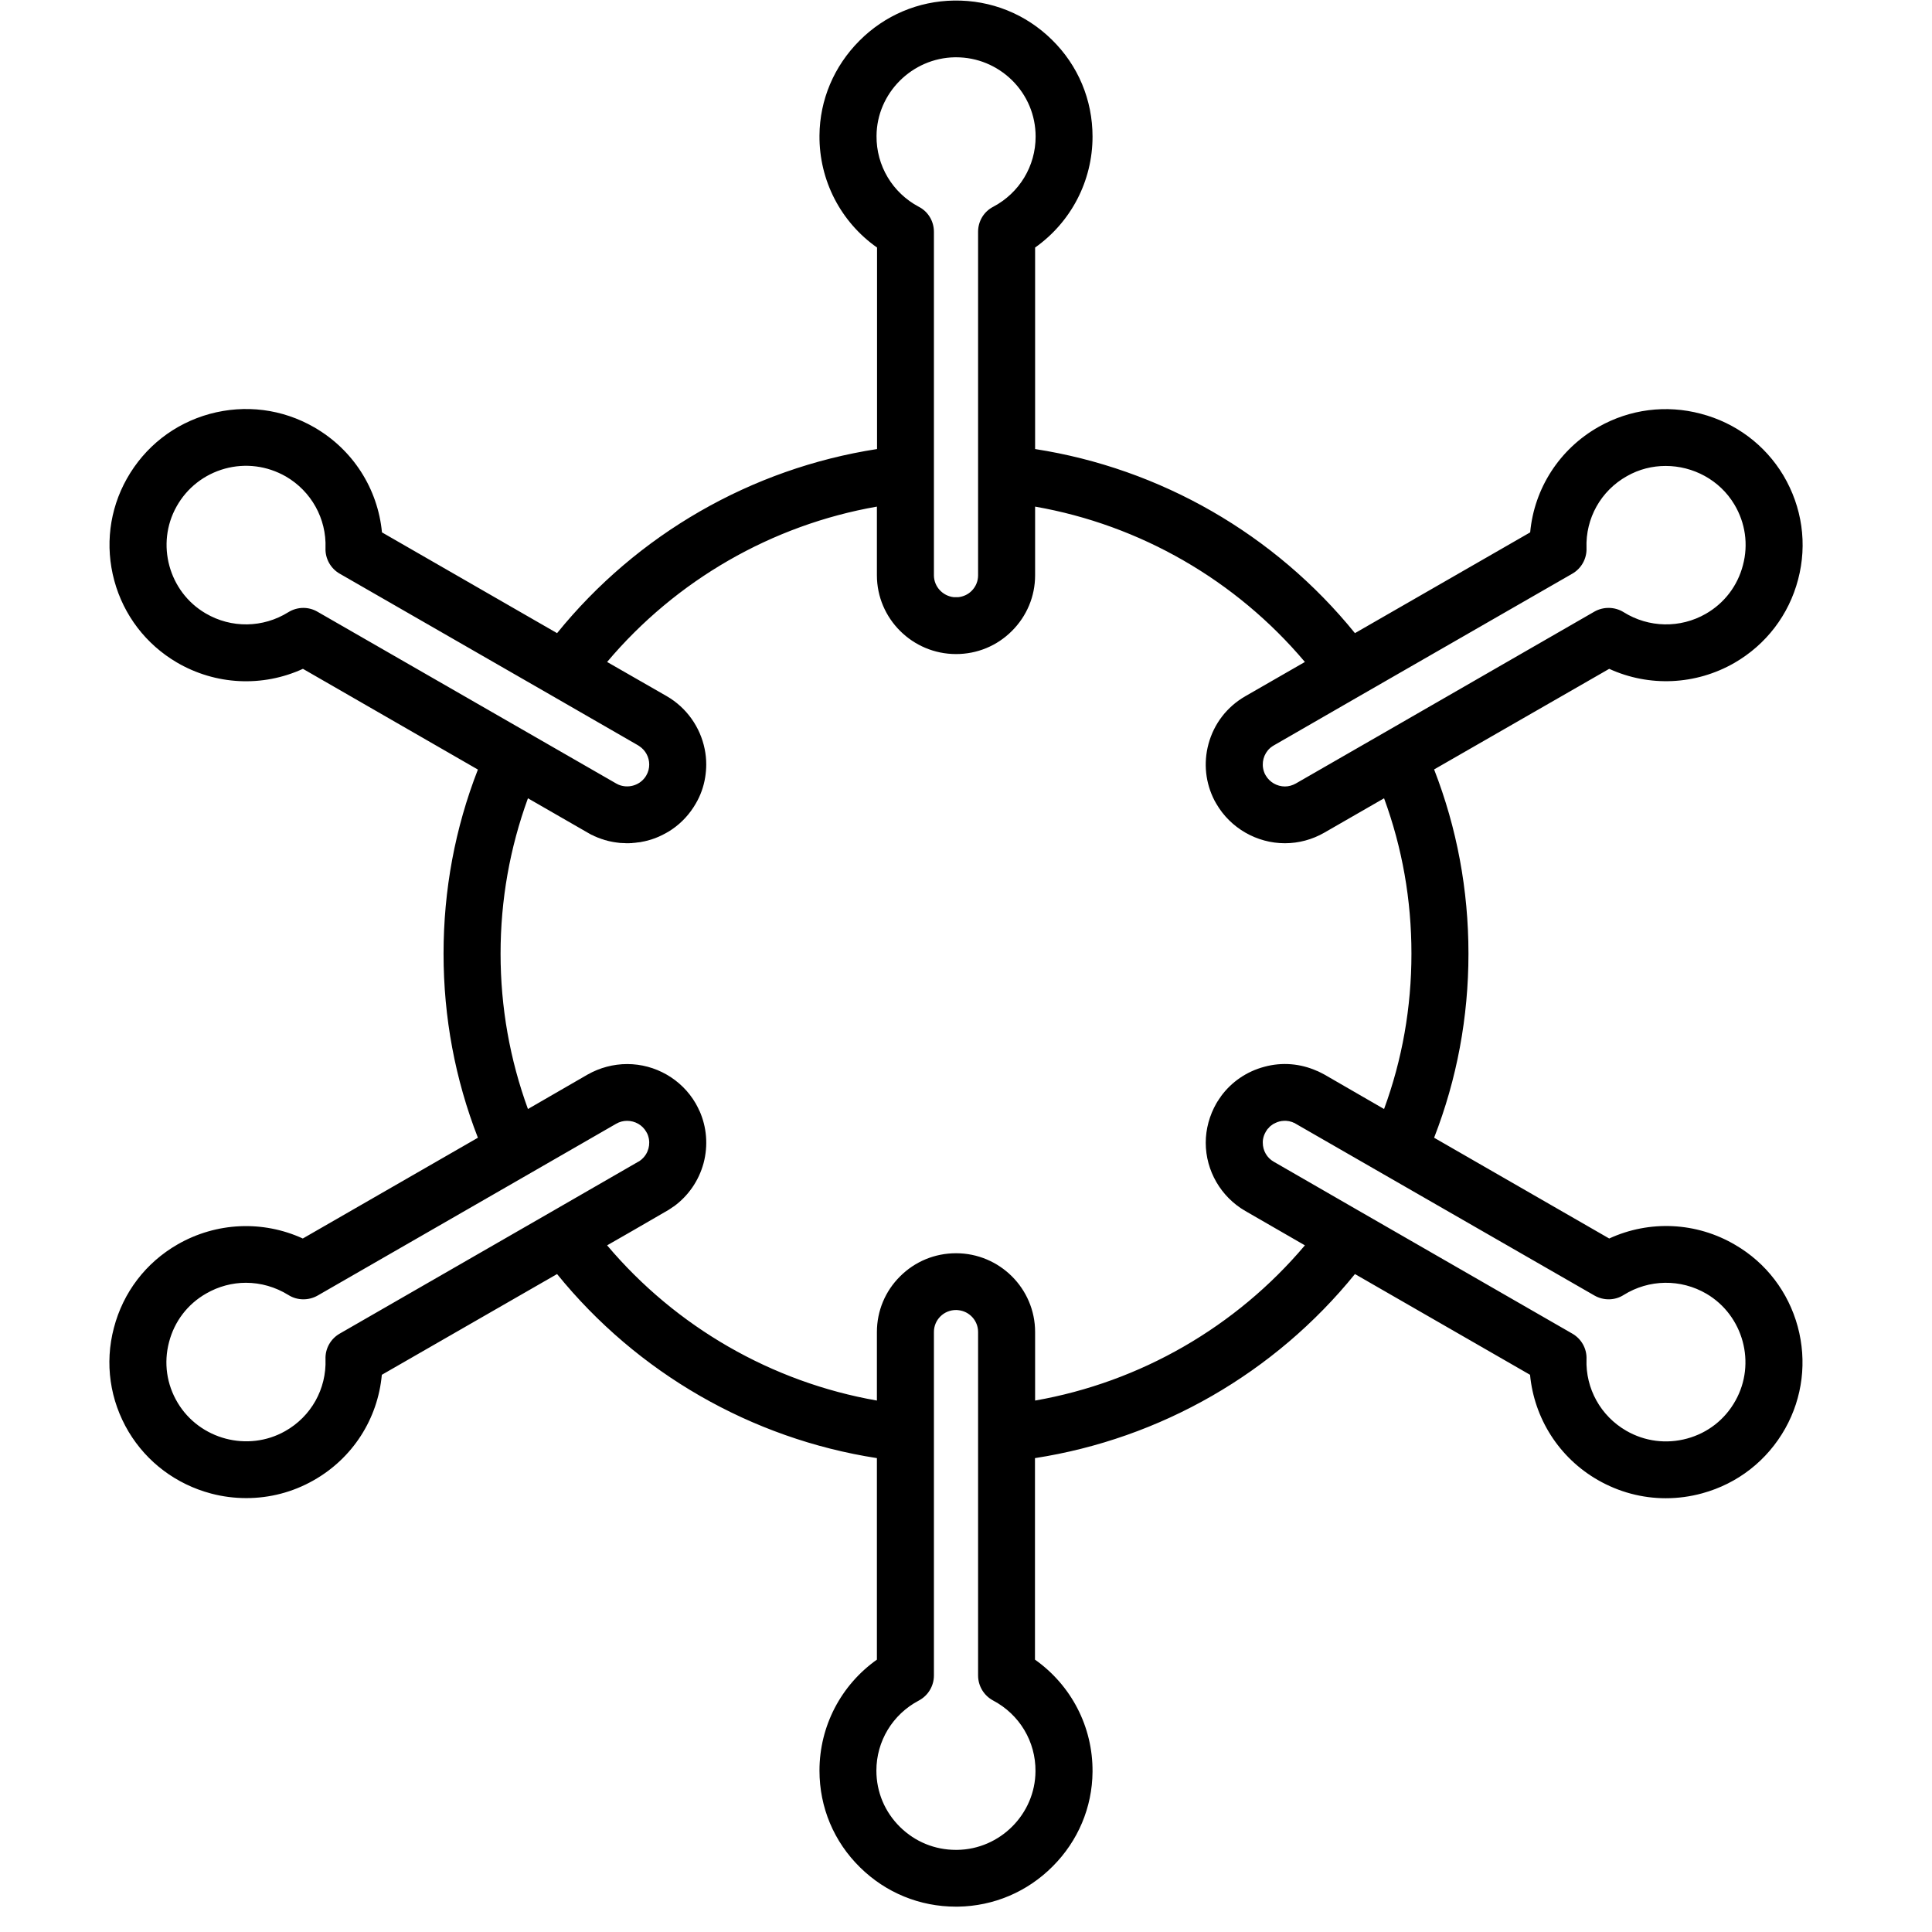 <?xml version="1.0" encoding="UTF-8"?> <svg xmlns="http://www.w3.org/2000/svg" xmlns:xlink="http://www.w3.org/1999/xlink" width="75" zoomAndPan="magnify" viewBox="0 0 56.25 56.25" height="75" preserveAspectRatio="xMidYMid meet" version="1.0"><defs><clipPath id="id1"><path d="M 3.043 0 L 52.629 0 L 52.629 55.512 L 3.043 55.512 Z M 3.043 0 " clip-rule="nonzero"></path></clipPath></defs><g clip-path="url(#id1)"><path fill="#000000" d="M 52.34 38.621 C 52.066 37.617 51.422 36.77 50.523 36.246 C 49.391 35.578 48.023 35.52 46.852 36.059 L 41.754 33.125 C 42.418 31.418 42.754 29.617 42.754 27.766 C 42.754 25.91 42.418 24.109 41.754 22.402 L 46.852 19.473 C 48.012 20.004 49.367 19.949 50.496 19.301 C 51.422 18.766 52.082 17.902 52.352 16.871 C 52.625 15.836 52.469 14.762 51.922 13.84 C 51.387 12.949 50.535 12.312 49.523 12.047 C 48.512 11.777 47.453 11.914 46.547 12.426 C 45.406 13.07 44.668 14.219 44.551 15.5 L 39.449 18.434 C 37.117 15.555 33.789 13.641 30.137 13.074 L 30.137 7.207 C 31.18 6.469 31.809 5.273 31.809 3.977 C 31.809 2.91 31.391 1.906 30.625 1.156 C 29.863 0.406 28.852 0 27.777 0.016 C 26.738 0.031 25.758 0.445 25.02 1.188 C 24.281 1.93 23.867 2.906 23.859 3.945 C 23.848 5.254 24.48 6.465 25.535 7.207 L 25.535 13.074 C 21.879 13.641 18.551 15.555 16.219 18.434 L 11.121 15.5 C 11 14.23 10.277 13.09 9.148 12.441 C 8.219 11.906 7.141 11.77 6.105 12.051 C 5.07 12.336 4.215 13.008 3.691 13.941 C 3.184 14.844 3.055 15.898 3.328 16.906 C 3.602 17.914 4.25 18.758 5.145 19.285 C 6.277 19.949 7.645 20.012 8.82 19.473 L 13.914 22.406 C 13.25 24.109 12.914 25.91 12.914 27.766 C 12.914 29.621 13.25 31.418 13.914 33.125 L 8.816 36.059 C 7.656 35.527 6.301 35.582 5.172 36.23 C 4.246 36.762 3.586 37.625 3.316 38.66 C 3.043 39.695 3.199 40.77 3.746 41.688 C 4.281 42.578 5.133 43.215 6.145 43.484 C 6.484 43.574 6.828 43.617 7.172 43.617 C 7.852 43.617 8.52 43.445 9.121 43.105 C 10.266 42.461 11 41.312 11.117 40.027 L 16.219 37.094 C 18.551 39.973 21.879 41.887 25.531 42.453 L 25.531 48.32 C 24.488 49.059 23.859 50.254 23.859 51.551 C 23.859 52.621 24.277 53.621 25.043 54.371 C 25.793 55.109 26.781 55.512 27.832 55.512 C 27.852 55.512 27.871 55.512 27.891 55.512 C 28.93 55.496 29.91 55.082 30.648 54.34 C 31.387 53.602 31.801 52.621 31.809 51.586 C 31.82 50.273 31.188 49.066 30.133 48.32 L 30.133 42.453 C 33.789 41.887 37.117 39.973 39.449 37.094 L 44.547 40.027 C 44.668 41.297 45.391 42.441 46.52 43.09 C 47.133 43.441 47.809 43.621 48.5 43.621 C 48.852 43.621 49.211 43.574 49.562 43.477 C 50.594 43.195 51.453 42.523 51.977 41.59 C 52.484 40.684 52.613 39.629 52.34 38.621 Z M 45.777 16.703 C 46.043 16.551 46.203 16.262 46.191 15.957 C 46.16 15.09 46.609 14.289 47.367 13.863 C 47.723 13.66 48.109 13.566 48.496 13.566 C 49.289 13.566 50.066 13.969 50.496 14.688 C 50.816 15.223 50.906 15.852 50.746 16.453 C 50.59 17.055 50.207 17.559 49.664 17.871 C 48.922 18.297 48.004 18.281 47.273 17.824 C 47.016 17.664 46.684 17.656 46.418 17.809 L 40.293 21.336 L 37.727 22.812 C 37.629 22.867 37.52 22.898 37.41 22.898 C 37.18 22.898 36.965 22.773 36.852 22.578 C 36.84 22.559 36.828 22.539 36.82 22.52 C 36.82 22.516 36.82 22.512 36.816 22.508 C 36.809 22.492 36.805 22.477 36.797 22.457 C 36.719 22.215 36.789 21.949 36.977 21.781 C 36.98 21.781 36.98 21.777 36.98 21.777 C 36.996 21.766 37.008 21.754 37.023 21.746 C 37.027 21.742 37.027 21.738 37.031 21.738 C 37.051 21.727 37.066 21.715 37.086 21.703 L 39.648 20.227 Z M 25.52 3.957 C 25.527 2.715 26.551 1.688 27.801 1.668 C 27.812 1.668 27.824 1.668 27.836 1.668 C 28.449 1.668 29.023 1.906 29.461 2.332 C 29.906 2.77 30.152 3.355 30.152 3.977 C 30.152 4.836 29.68 5.617 28.918 6.02 C 28.645 6.16 28.477 6.441 28.477 6.746 L 28.477 16.75 C 28.477 16.922 28.41 17.082 28.289 17.203 C 28.184 17.309 28.047 17.371 27.898 17.387 C 27.875 17.387 27.855 17.387 27.836 17.387 C 27.812 17.387 27.789 17.387 27.77 17.387 C 27.445 17.352 27.191 17.078 27.191 16.75 L 27.191 6.75 C 27.191 6.441 27.023 6.16 26.75 6.02 C 25.984 5.613 25.512 4.824 25.52 3.957 Z M 8.832 17.699 C 8.68 17.699 8.527 17.742 8.395 17.824 C 7.656 18.285 6.734 18.297 5.988 17.859 C 4.91 17.23 4.531 15.832 5.141 14.746 C 5.445 14.203 5.945 13.812 6.547 13.645 C 7.148 13.48 7.777 13.562 8.32 13.871 C 9.062 14.301 9.508 15.098 9.477 15.957 C 9.465 16.262 9.625 16.551 9.891 16.703 L 16.02 20.227 L 18.582 21.703 C 18.594 21.711 18.605 21.719 18.617 21.727 C 18.793 21.844 18.902 22.043 18.902 22.258 C 18.902 22.371 18.875 22.477 18.816 22.578 C 18.805 22.594 18.793 22.613 18.781 22.633 C 18.781 22.633 18.777 22.637 18.777 22.637 C 18.602 22.875 18.277 22.961 18.004 22.844 C 18.004 22.844 18 22.84 17.996 22.84 C 17.977 22.832 17.957 22.82 17.941 22.812 L 15.375 21.336 L 9.246 17.812 C 9.121 17.738 8.977 17.699 8.832 17.699 Z M 9.891 38.828 C 9.625 38.98 9.465 39.266 9.477 39.574 C 9.508 40.438 9.059 41.242 8.301 41.668 C 7.215 42.281 5.812 41.91 5.172 40.84 C 4.852 40.305 4.762 39.68 4.922 39.074 C 5.078 38.473 5.461 37.969 6.004 37.66 C 6.363 37.453 6.762 37.348 7.16 37.348 C 7.59 37.348 8.016 37.469 8.395 37.703 C 8.652 37.867 8.984 37.871 9.25 37.719 L 15.375 34.195 L 17.938 32.719 C 18.039 32.66 18.148 32.633 18.258 32.633 C 18.488 32.633 18.703 32.754 18.816 32.953 C 18.828 32.973 18.836 32.992 18.848 33.012 C 18.848 33.012 18.848 33.016 18.852 33.02 C 18.855 33.035 18.863 33.055 18.871 33.07 C 18.871 33.07 18.871 33.07 18.871 33.074 C 18.949 33.312 18.879 33.578 18.691 33.746 C 18.691 33.746 18.688 33.75 18.688 33.75 C 18.676 33.762 18.66 33.773 18.648 33.781 C 18.645 33.785 18.641 33.789 18.637 33.789 C 18.621 33.805 18.602 33.816 18.582 33.824 L 16.02 35.301 Z M 30.148 51.57 C 30.141 52.816 29.117 53.844 27.867 53.859 C 27.855 53.859 27.844 53.859 27.832 53.859 C 27.219 53.859 26.645 53.625 26.207 53.195 C 25.762 52.758 25.516 52.176 25.516 51.551 C 25.516 50.695 25.988 49.914 26.75 49.512 C 27.023 49.367 27.191 49.086 27.191 48.781 L 27.191 38.781 C 27.191 38.609 27.258 38.449 27.379 38.328 C 27.5 38.207 27.664 38.141 27.832 38.141 C 27.855 38.141 27.879 38.141 27.898 38.145 C 28.223 38.176 28.477 38.449 28.477 38.781 L 28.477 48.781 C 28.477 49.086 28.645 49.367 28.918 49.512 C 29.684 49.918 30.156 50.707 30.148 51.57 Z M 30.137 40.777 L 30.137 38.781 C 30.137 37.516 29.102 36.488 27.836 36.488 C 27.219 36.488 26.641 36.727 26.207 37.16 C 25.773 37.59 25.531 38.168 25.531 38.781 L 25.531 40.777 C 22.473 40.242 19.684 38.637 17.676 36.258 L 18.391 35.848 L 19.41 35.258 C 19.445 35.238 19.48 35.219 19.512 35.195 C 19.516 35.195 19.52 35.191 19.523 35.188 C 19.555 35.168 19.582 35.148 19.609 35.129 C 19.609 35.129 19.609 35.129 19.613 35.129 C 20.039 34.82 20.344 34.379 20.484 33.867 C 20.621 33.352 20.578 32.816 20.363 32.336 C 20.363 32.336 20.359 32.336 20.359 32.336 C 20.348 32.305 20.332 32.273 20.316 32.242 C 20.316 32.238 20.312 32.234 20.309 32.227 C 20.293 32.195 20.273 32.16 20.254 32.125 C 19.844 31.418 19.078 30.98 18.262 30.98 C 17.859 30.98 17.461 31.086 17.109 31.285 L 15.371 32.289 C 14.844 30.844 14.574 29.324 14.574 27.766 C 14.574 26.203 14.844 24.688 15.371 23.242 L 17.109 24.242 C 17.141 24.258 17.172 24.277 17.199 24.293 C 17.207 24.297 17.215 24.301 17.223 24.305 C 17.254 24.316 17.285 24.332 17.312 24.348 C 17.312 24.348 17.316 24.348 17.316 24.348 C 17.344 24.359 17.375 24.375 17.406 24.387 C 17.414 24.391 17.422 24.391 17.43 24.395 C 17.461 24.406 17.492 24.418 17.523 24.43 C 17.527 24.43 17.527 24.43 17.527 24.43 C 17.559 24.441 17.59 24.449 17.621 24.461 C 17.629 24.461 17.637 24.465 17.645 24.465 C 17.676 24.477 17.707 24.484 17.742 24.492 C 17.773 24.5 17.805 24.504 17.84 24.512 C 17.848 24.512 17.855 24.516 17.863 24.516 C 17.895 24.52 17.93 24.527 17.961 24.531 C 17.961 24.531 17.965 24.531 17.965 24.531 C 17.996 24.535 18.027 24.539 18.059 24.543 C 18.066 24.543 18.078 24.543 18.086 24.543 C 18.117 24.547 18.152 24.547 18.184 24.547 C 18.184 24.547 18.188 24.547 18.188 24.547 C 18.211 24.551 18.234 24.551 18.258 24.551 C 18.266 24.551 18.273 24.551 18.281 24.551 C 18.293 24.551 18.301 24.551 18.309 24.551 C 18.344 24.547 18.375 24.547 18.406 24.547 C 18.41 24.547 18.41 24.543 18.414 24.543 C 18.445 24.543 18.477 24.539 18.508 24.535 C 18.516 24.535 18.527 24.535 18.535 24.531 C 18.566 24.527 18.602 24.523 18.633 24.52 C 18.633 24.52 18.633 24.52 18.637 24.52 C 18.668 24.512 18.699 24.508 18.734 24.5 C 18.742 24.5 18.75 24.496 18.758 24.496 C 18.793 24.488 18.824 24.48 18.855 24.473 C 19.004 24.434 19.148 24.379 19.281 24.312 C 19.352 24.277 19.414 24.242 19.48 24.203 C 19.512 24.184 19.543 24.164 19.574 24.141 C 19.848 23.953 20.082 23.699 20.254 23.402 C 20.395 23.164 20.488 22.902 20.531 22.633 C 20.551 22.508 20.562 22.383 20.562 22.258 C 20.562 22.105 20.547 21.953 20.516 21.805 C 20.387 21.168 19.988 20.602 19.414 20.27 L 17.676 19.273 C 19.684 16.891 22.473 15.285 25.531 14.75 L 25.531 16.75 C 25.531 18.012 26.566 19.043 27.836 19.043 C 28.449 19.043 29.027 18.805 29.461 18.371 C 29.895 17.938 30.137 17.363 30.137 16.75 L 30.137 14.75 C 33.195 15.285 35.984 16.891 37.992 19.273 L 36.258 20.27 C 35.723 20.578 35.344 21.07 35.184 21.664 C 35.035 22.219 35.098 22.797 35.359 23.305 C 35.379 23.336 35.395 23.371 35.414 23.402 C 35.824 24.109 36.59 24.551 37.41 24.551 C 37.809 24.551 38.207 24.445 38.559 24.242 L 40.297 23.242 C 40.828 24.688 41.094 26.203 41.094 27.766 C 41.094 29.324 40.828 30.844 40.297 32.289 L 38.559 31.285 C 38.523 31.266 38.488 31.25 38.453 31.23 C 38.449 31.227 38.445 31.227 38.438 31.223 C 38.41 31.207 38.379 31.195 38.348 31.18 C 38.348 31.18 38.348 31.18 38.344 31.18 C 37.863 30.965 37.328 30.918 36.812 31.059 C 36.297 31.195 35.852 31.5 35.543 31.926 C 35.543 31.926 35.543 31.93 35.543 31.93 C 35.523 31.957 35.504 31.984 35.484 32.012 C 35.484 32.016 35.48 32.02 35.477 32.027 C 35.453 32.059 35.434 32.09 35.414 32.125 C 35.215 32.473 35.105 32.871 35.105 33.27 C 35.105 34.086 35.547 34.848 36.258 35.258 L 37.992 36.258 C 35.984 38.637 33.195 40.242 30.137 40.777 Z M 50.527 40.781 C 50.223 41.328 49.723 41.719 49.121 41.883 C 48.52 42.047 47.891 41.969 47.348 41.656 C 46.605 41.227 46.16 40.43 46.191 39.57 C 46.203 39.266 46.043 38.98 45.777 38.828 L 39.648 35.301 L 37.086 33.824 C 36.887 33.711 36.766 33.5 36.766 33.27 C 36.766 33.242 36.766 33.215 36.77 33.188 C 36.781 33.105 36.809 33.027 36.852 32.953 C 36.859 32.938 36.871 32.922 36.883 32.906 C 36.887 32.898 36.891 32.895 36.891 32.891 C 36.898 32.879 36.91 32.867 36.918 32.859 C 36.922 32.855 36.926 32.852 36.93 32.848 C 36.938 32.836 36.949 32.824 36.961 32.812 C 36.969 32.805 36.973 32.801 36.98 32.793 C 36.988 32.789 36.996 32.781 37 32.777 C 37.016 32.766 37.027 32.758 37.043 32.746 C 37.047 32.742 37.051 32.738 37.059 32.734 C 37.066 32.73 37.074 32.723 37.086 32.719 C 37.09 32.715 37.098 32.711 37.102 32.711 C 37.117 32.703 37.133 32.695 37.148 32.688 C 37.156 32.684 37.164 32.68 37.168 32.68 C 37.18 32.676 37.188 32.672 37.195 32.668 C 37.207 32.664 37.215 32.664 37.223 32.66 C 37.234 32.656 37.25 32.652 37.262 32.648 C 37.273 32.648 37.281 32.645 37.289 32.645 C 37.301 32.641 37.309 32.641 37.32 32.637 C 37.328 32.637 37.336 32.637 37.34 32.637 C 37.359 32.633 37.375 32.633 37.395 32.633 C 37.398 32.633 37.406 32.633 37.414 32.633 C 37.422 32.633 37.434 32.633 37.445 32.633 C 37.453 32.633 37.461 32.633 37.469 32.637 C 37.48 32.637 37.496 32.637 37.512 32.641 C 37.52 32.641 37.531 32.645 37.539 32.645 C 37.547 32.648 37.555 32.648 37.562 32.652 C 37.578 32.656 37.59 32.66 37.605 32.664 C 37.609 32.664 37.617 32.668 37.621 32.668 C 37.637 32.676 37.648 32.68 37.664 32.688 C 37.668 32.688 37.672 32.691 37.68 32.691 C 37.695 32.699 37.711 32.707 37.727 32.719 L 40.293 34.195 L 46.422 37.719 C 46.688 37.871 47.016 37.867 47.273 37.703 C 48.012 37.242 48.934 37.23 49.684 37.668 C 50.758 38.301 51.137 39.695 50.527 40.781 Z M 50.527 40.781 " fill-opacity="1" fill-rule="nonzero"></path></g></svg> 